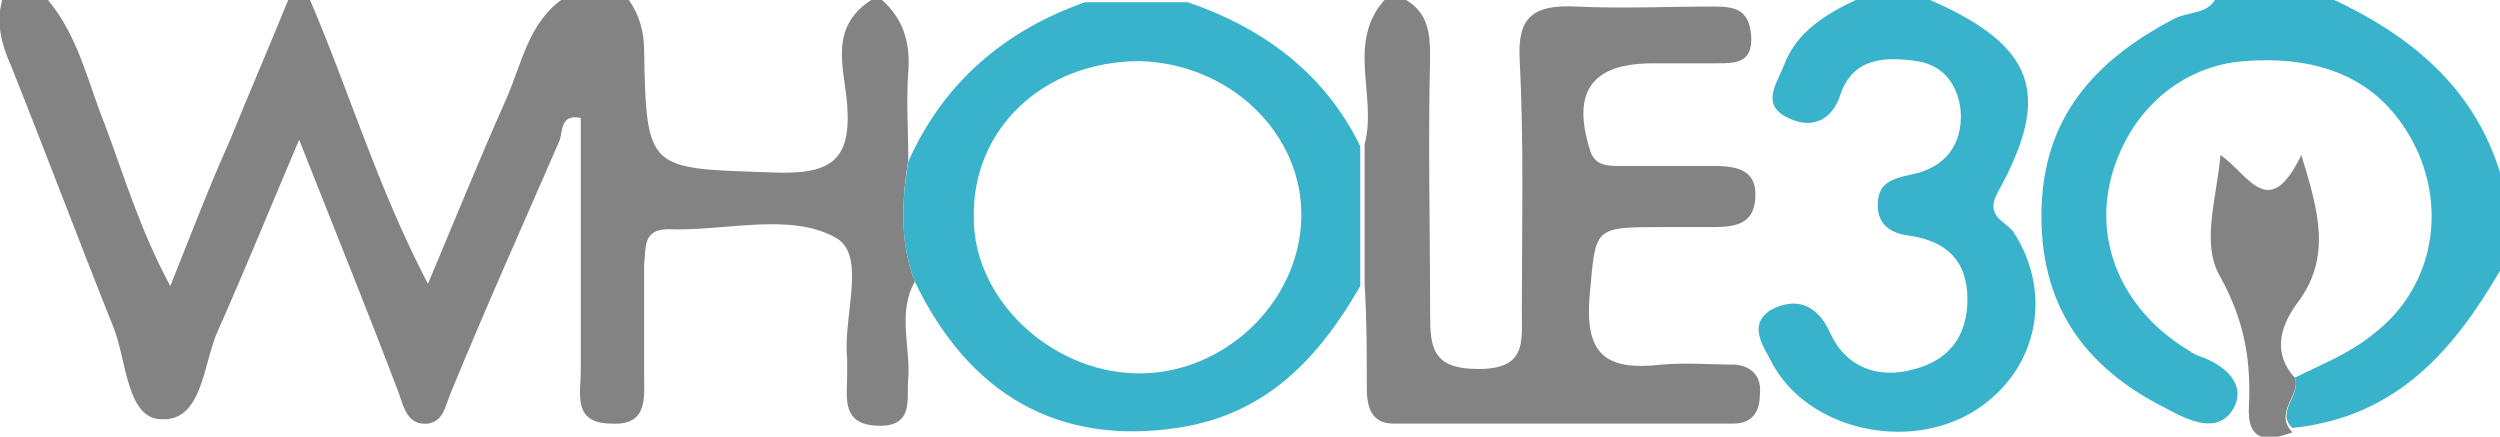 <?xml version="1.0" encoding="utf-8"?>
<!-- Generator: Adobe Illustrator 24.0.1, SVG Export Plug-In . SVG Version: 6.00 Build 0)  -->
<svg version="1.1"
	 id="svg61" xmlns:cc="http://creativecommons.org/ns#" xmlns:dc="http://purl.org/dc/elements/1.1/" xmlns:inkscape="http://www.inkscape.org/namespaces/inkscape" xmlns:rdf="http://www.w3.org/1999/02/22-rdf-syntax-ns#" xmlns:sodipodi="http://sodipodi.sourceforge.net/DTD/sodipodi-0.dtd" xmlns:svg="http://www.w3.org/2000/svg"
	 xmlns="http://www.w3.org/2000/svg" xmlns:xlink="http://www.w3.org/1999/xlink" x="0px" y="0px" viewBox="0 0 114.5 20"
	 style="enable-background:new 0 0 114.5 20;" xml:space="preserve">
<style type="text/css">
	.st0{display:none;fill:#EF7E19;}
	.st1{display:none;}
	.st2{display:inline;opacity:0.5;fill:#446CB2;enable-background:new    ;}
	.st3{fill:#838383;}
	.st4{fill:#39B2CB;}
</style>
<sodipodi:namedview  bordercolor="#666666" borderopacity="1" fit-margin-bottom="0" fit-margin-left="0" fit-margin-right="0" fit-margin-top="0" gridtolerance="10" guidetolerance="10" id="namedview63" inkscape:current-layer="svg61" inkscape:cx="257.59583" inkscape:cy="29.957885" inkscape:pageopacity="0" inkscape:pageshadow="2" inkscape:window-height="837" inkscape:window-maximized="1" inkscape:window-width="1600" inkscape:window-x="-8" inkscape:window-y="-8" inkscape:zoom="1.614345" objecttolerance="10" pagecolor="#ffffff" showgrid="false">
	</sodipodi:namedview>
<path id="path4" class="st0" d="M159.9,148.7c0,0,7.7-4,11.4-9.3s-25.6,2.3-25.6,2.3L159.9,148.7z"/>
<g id="Layer_2_1_" transform="translate(-27.659,-30.042)" class="st1">
	<path id="path52" class="st2" d="M25.3,161.1c0-5.2,3.9-8.2,12-8.6l7.1-0.4l0,0c0-3.4-2.5-4.7-5.7-4.7c-2.3,0-4.5,0.7-5.8,1.8
		c-0.3,0.2-0.7,0.2-1,0c-0.9-0.9-2.8-2.7-3.9-3.7c-0.5-0.6-0.5-1.4-0.1-1.8c2.4-2.2,6.3-3.9,11.6-3.9c8.5,0,13.5,4.7,13.5,11.8V168
		c0,0.6-0.5,1.2-1.2,1.2h-5.7c-0.6,0-1.2-0.5-1.2-1.2v-1.6h-0.1c-1.7,2.3-4.8,3.5-8.6,3.5C30.1,169.9,25.3,166.7,25.3,161.1z
		 M44.4,158.7v-0.2c0-0.3-0.3-0.6-0.6-0.6l-5.4,0.3c-2.9,0.2-4.4,1-4.4,2.8c0,2,1.9,2.8,4.2,2.8C41.7,163.8,44.4,161.9,44.4,158.7z"
		/>
	<path id="path54" class="st2" d="M-20.8,208.3c0-5.2,3.9-8.2,11.9-8.6l7.1-0.3v-0.1c0-3.4-2.5-4.7-5.7-4.7c-2.3,0-4.5,0.7-5.8,1.8
		c-0.3,0.2-0.7,0.2-1,0c-0.9-0.9-2.8-2.7-3.9-3.7c-0.5-0.5-0.5-1.2,0-1.7c2.4-2.2,6.3-3.9,11.6-3.9c8.5,0,13.5,4.7,13.5,11.8v16.4
		c0,0.6-0.5,1.2-1.2,1.2H0c-0.6,0-1.2-0.5-1.2-1.2v-1.6h-0.1c-1.7,2.3-4.8,3.5-8.6,3.5C-16,217-20.8,213.9-20.8,208.3z M-1.7,205.8
		v-0.2c0-0.3-0.3-0.6-0.6-0.6l-5.4,0.3c-2.9,0.2-4.4,1-4.4,2.8c0,2,1.9,2.8,4.2,2.8C-4.4,211-1.7,209-1.7,205.8z"/>
	<path id="path56" class="st2" d="M522,210.1c0-5.2,3.9-8.2,12-8.6l7.1-0.3v-0.1c0-3.4-2.5-4.7-5.7-4.7c-2.3,0-4.5,0.7-5.8,1.8
		c-0.3,0.2-0.7,0.2-1,0c-0.9-0.9-2.8-2.7-3.9-3.7c-0.5-0.5-0.5-1.2,0-1.7c2.4-2.2,6.3-3.9,11.6-3.9c8.5,0,13.5,4.7,13.5,11.8v16.4
		c0,0.6-0.5,1.2-1.2,1.2h-5.7c-0.6,0-1.2-0.5-1.2-1.2v-1.6h-0.2c-1.7,2.3-4.8,3.5-8.6,3.5C526.8,218.8,522,215.6,522,210.1
		L522,210.1z M541.1,207.6v-0.2c0-0.3-0.3-0.6-0.6-0.6l-5.4,0.3c-2.9,0.2-4.4,1-4.4,2.8c0,2,1.9,2.8,4.2,2.8
		C538.5,212.8,541.1,210.8,541.1,207.6L541.1,207.6z"/>
	<path id="path58" class="st2" d="M3.9,251.1c0-5.2,3.9-8.2,11.9-8.6l7.1-0.3v-0.1c0-3.4-2.5-4.7-5.7-4.7c-2.3,0-4.5,0.7-5.8,1.8
		c-0.3,0.2-0.7,0.2-1-0.1c-0.9-0.9-2.8-2.7-3.9-3.7c-0.5-0.5-0.5-1.2,0-1.7c2.4-2.2,6.3-3.9,11.6-3.9c8.5,0,13.5,4.7,13.5,11.8V258
		c0,0.6-0.5,1.2-1.2,1.2h-5.7c-0.6,0-1.2-0.5-1.2-1.2v-1.6h-0.1c-1.7,2.3-4.8,3.5-8.6,3.5C8.6,259.8,3.9,256.6,3.9,251.1L3.9,251.1z
		 M23,248.6v-0.2c0-0.3-0.3-0.6-0.6-0.6l-5.4,0.3c-2.9,0.2-4.4,1-4.4,2.8c0,2,1.9,2.8,4.2,2.8C20.3,253.8,23,251.8,23,248.6z"/>
</g>
<g>
	<path class="st3" d="M41.9,12.9c-0.8,1.4-0.2,3-0.3,4.4c-0.1,0.9,0.3,2.2-1.3,2.2c-1.8,0-1.5-1.3-1.5-2.3c0-0.3,0-0.5,0-0.8
		c-0.2-1.9,0.9-4.7-0.5-5.5c-2.1-1.2-5.1-0.3-7.7-0.4c-1.2,0-1,0.9-1.1,1.6c0,1.7,0,3.4,0,5c0,1.1,0.2,2.4-1.5,2.3
		c-1.8,0-1.4-1.4-1.4-2.4c0-3.9,0-7.7,0-11.6c-1-0.2-0.8,0.7-1,1.1c-1.7,3.9-3.4,7.7-5,11.6c-0.2,0.5-0.3,1.2-1,1.3
		c-0.9,0.1-1.1-0.7-1.3-1.3c-1.4-3.7-2.9-7.4-4.6-11.7c-1.4,3.3-2.5,6-3.7,8.7c-0.7,1.5-0.7,4.2-2.6,4.1c-1.6,0-1.6-2.7-2.2-4.2
		c-1.6-4-3.1-8-4.7-12C0.1,2.1-0.2,1.1,0.1,0c0.7,0,1.4,0,2.1,0c1.4,1.7,1.8,3.7,2.6,5.7c0.9,2.4,1.6,4.8,3,7.4
		c1-2.5,1.8-4.6,2.7-6.6c0.9-2.2,1.8-4.3,2.7-6.5c0.3,0,0.7,0,1,0c1.8,4.2,3.1,8.6,5.4,13c1.3-3.1,2.4-5.8,3.6-8.5
		c0.7-1.6,1-3.4,2.5-4.5c1,0,2.1,0,3.1,0c0.5,0.7,0.7,1.5,0.7,2.3c0.1,5.6,0.2,5.4,5.9,5.6C38,8,39,7.4,38.8,4.8
		c-0.1-1.6-0.9-3.5,1.1-4.8c0.2,0,0.3,0,0.5,0c1,0.9,1.3,2,1.2,3.3c-0.1,1.3,0,2.7,0,4C41.3,9.2,41.2,11.1,41.9,12.9z"/>
	<path class="st3" d="M64.4,0c1,0.6,1.1,1.5,1.1,2.6c-0.1,3.9,0,7.9,0,11.8c0,1.5,0.1,2.5,2.2,2.5c2.2,0,2-1.2,2-2.6
		c0-3.9,0.1-7.7-0.1-11.6c-0.1-1.9,0.6-2.5,2.6-2.4c2.1,0.1,4.2,0,6.3,0c0.9,0,1.6,0.1,1.7,1.3c0.1,1.3-0.7,1.3-1.6,1.3
		c-1,0-1.9,0-2.9,0c-2.8,0-3.7,1.3-2.9,3.9c0.2,0.8,0.8,0.8,1.4,0.8c1.4,0,2.8,0,4.2,0c1,0,2,0.1,2,1.3c0,1.3-0.8,1.5-1.9,1.5
		c-0.8,0-1.6,0-2.3,0c-3.3,0-3.1,0-3.4,3.2c-0.2,2.6,0.7,3.4,3.3,3.1c1.1-0.1,2.3,0,3.4,0c0.8,0.1,1.2,0.6,1.1,1.4
		c0,0.8-0.4,1.3-1.2,1.3c-5.2,0-10.4,0-15.6,0c-1,0-1.2-0.8-1.2-1.6c0-1.6,0-3.2-0.1-4.8c0-2.1,0-4.3,0-6.4c0.6-2.2-0.9-4.7,1-6.7
		C63.7,0,64,0,64.4,0z"/>
	<path class="st4" d="M62.3,6.7c0,2.1,0,4.3,0,6.4c-1.9,3.3-4.3,5.9-8.4,6.5c-5.4,0.8-9.5-1.5-12-6.7c-0.7-1.8-0.6-3.7-0.3-5.5
		c1.6-3.6,4.4-6,8.1-7.3c1.6,0,3.1,0,4.7,0C57.9,1.3,60.7,3.4,62.3,6.7z M52.2,2.8c-4.4,0-7.7,3.1-7.6,7.2c0,3.7,3.5,7,7.4,7.1
		c4,0.1,7.5-3.2,7.6-7.1C59.7,6.1,56.3,2.9,52.2,2.8z"/>
	<path class="st4" d="M105.1,17.3c1.2-0.6,2.5-1.1,3.6-2c2.6-2,3.3-5.3,2.1-8.2c-1.4-3.2-4.1-4.6-8-4.3c-2.9,0.2-5.3,2.3-6.1,5.3
		c-0.8,3,0.5,6,3.3,7.8c0.2,0.1,0.4,0.3,0.7,0.4c1.2,0.4,2.2,1.3,1.6,2.4c-0.7,1.2-2,0.6-3.1,0c-3.8-1.9-5.8-4.8-5.7-9.1
		c0.1-4.2,2.4-6.8,6-8.7c0.7-0.4,1.6-0.2,2-1c1.7,0,3.5,0,5.2,0c3.7,1.7,6.6,4.1,7.8,8c0,1.5,0,3,0,4.5c-2.1,3.6-4.7,6.7-9.5,7.2
		C104.2,18.9,105.4,18.1,105.1,17.3z"/>
	<path class="st4" d="M88.4,0c4.8,2.1,5.6,4.3,3.1,8.8c-0.6,1.1,0.3,1.3,0.7,1.8c1.9,2.9,1.1,6.5-1.9,8.3c-3.1,1.8-7.5,0.7-9.1-2.2
		c-0.4-0.8-1.2-1.8-0.1-2.5c1.1-0.6,2.1-0.3,2.7,1c0.7,1.6,2.2,2.2,3.9,1.7c1.5-0.4,2.3-1.4,2.4-2.9c0.1-1.8-0.7-2.9-2.6-3.2
		c-0.9-0.1-1.5-0.5-1.5-1.4c0-1,0.6-1.2,1.5-1.4c1.6-0.3,2.4-1.4,2.3-2.9c-0.1-1.1-0.7-2.1-2-2.3c-1.4-0.2-2.9-0.2-3.5,1.5
		c-0.4,1.3-1.4,1.6-2.4,1.1c-1.3-0.6-0.5-1.6-0.2-2.4c0.6-1.6,2-2.4,3.5-3.1C86.3,0,87.3,0,88.4,0z"/>
	<path class="st3" d="M105.1,17.3c0.3,0.8-1,1.6-0.1,2.5c-1.1,0.4-2.1,0.5-2-1.2c0.1-2.1-0.2-3.9-1.3-5.9c-0.9-1.5-0.2-3.5,0-5.6
		c1.3,0.9,2.2,3.1,3.7,0c0.8,2.6,1.4,4.7-0.2,6.8C104.4,15,104.1,16.2,105.1,17.3z"/>
</g>
</svg>
